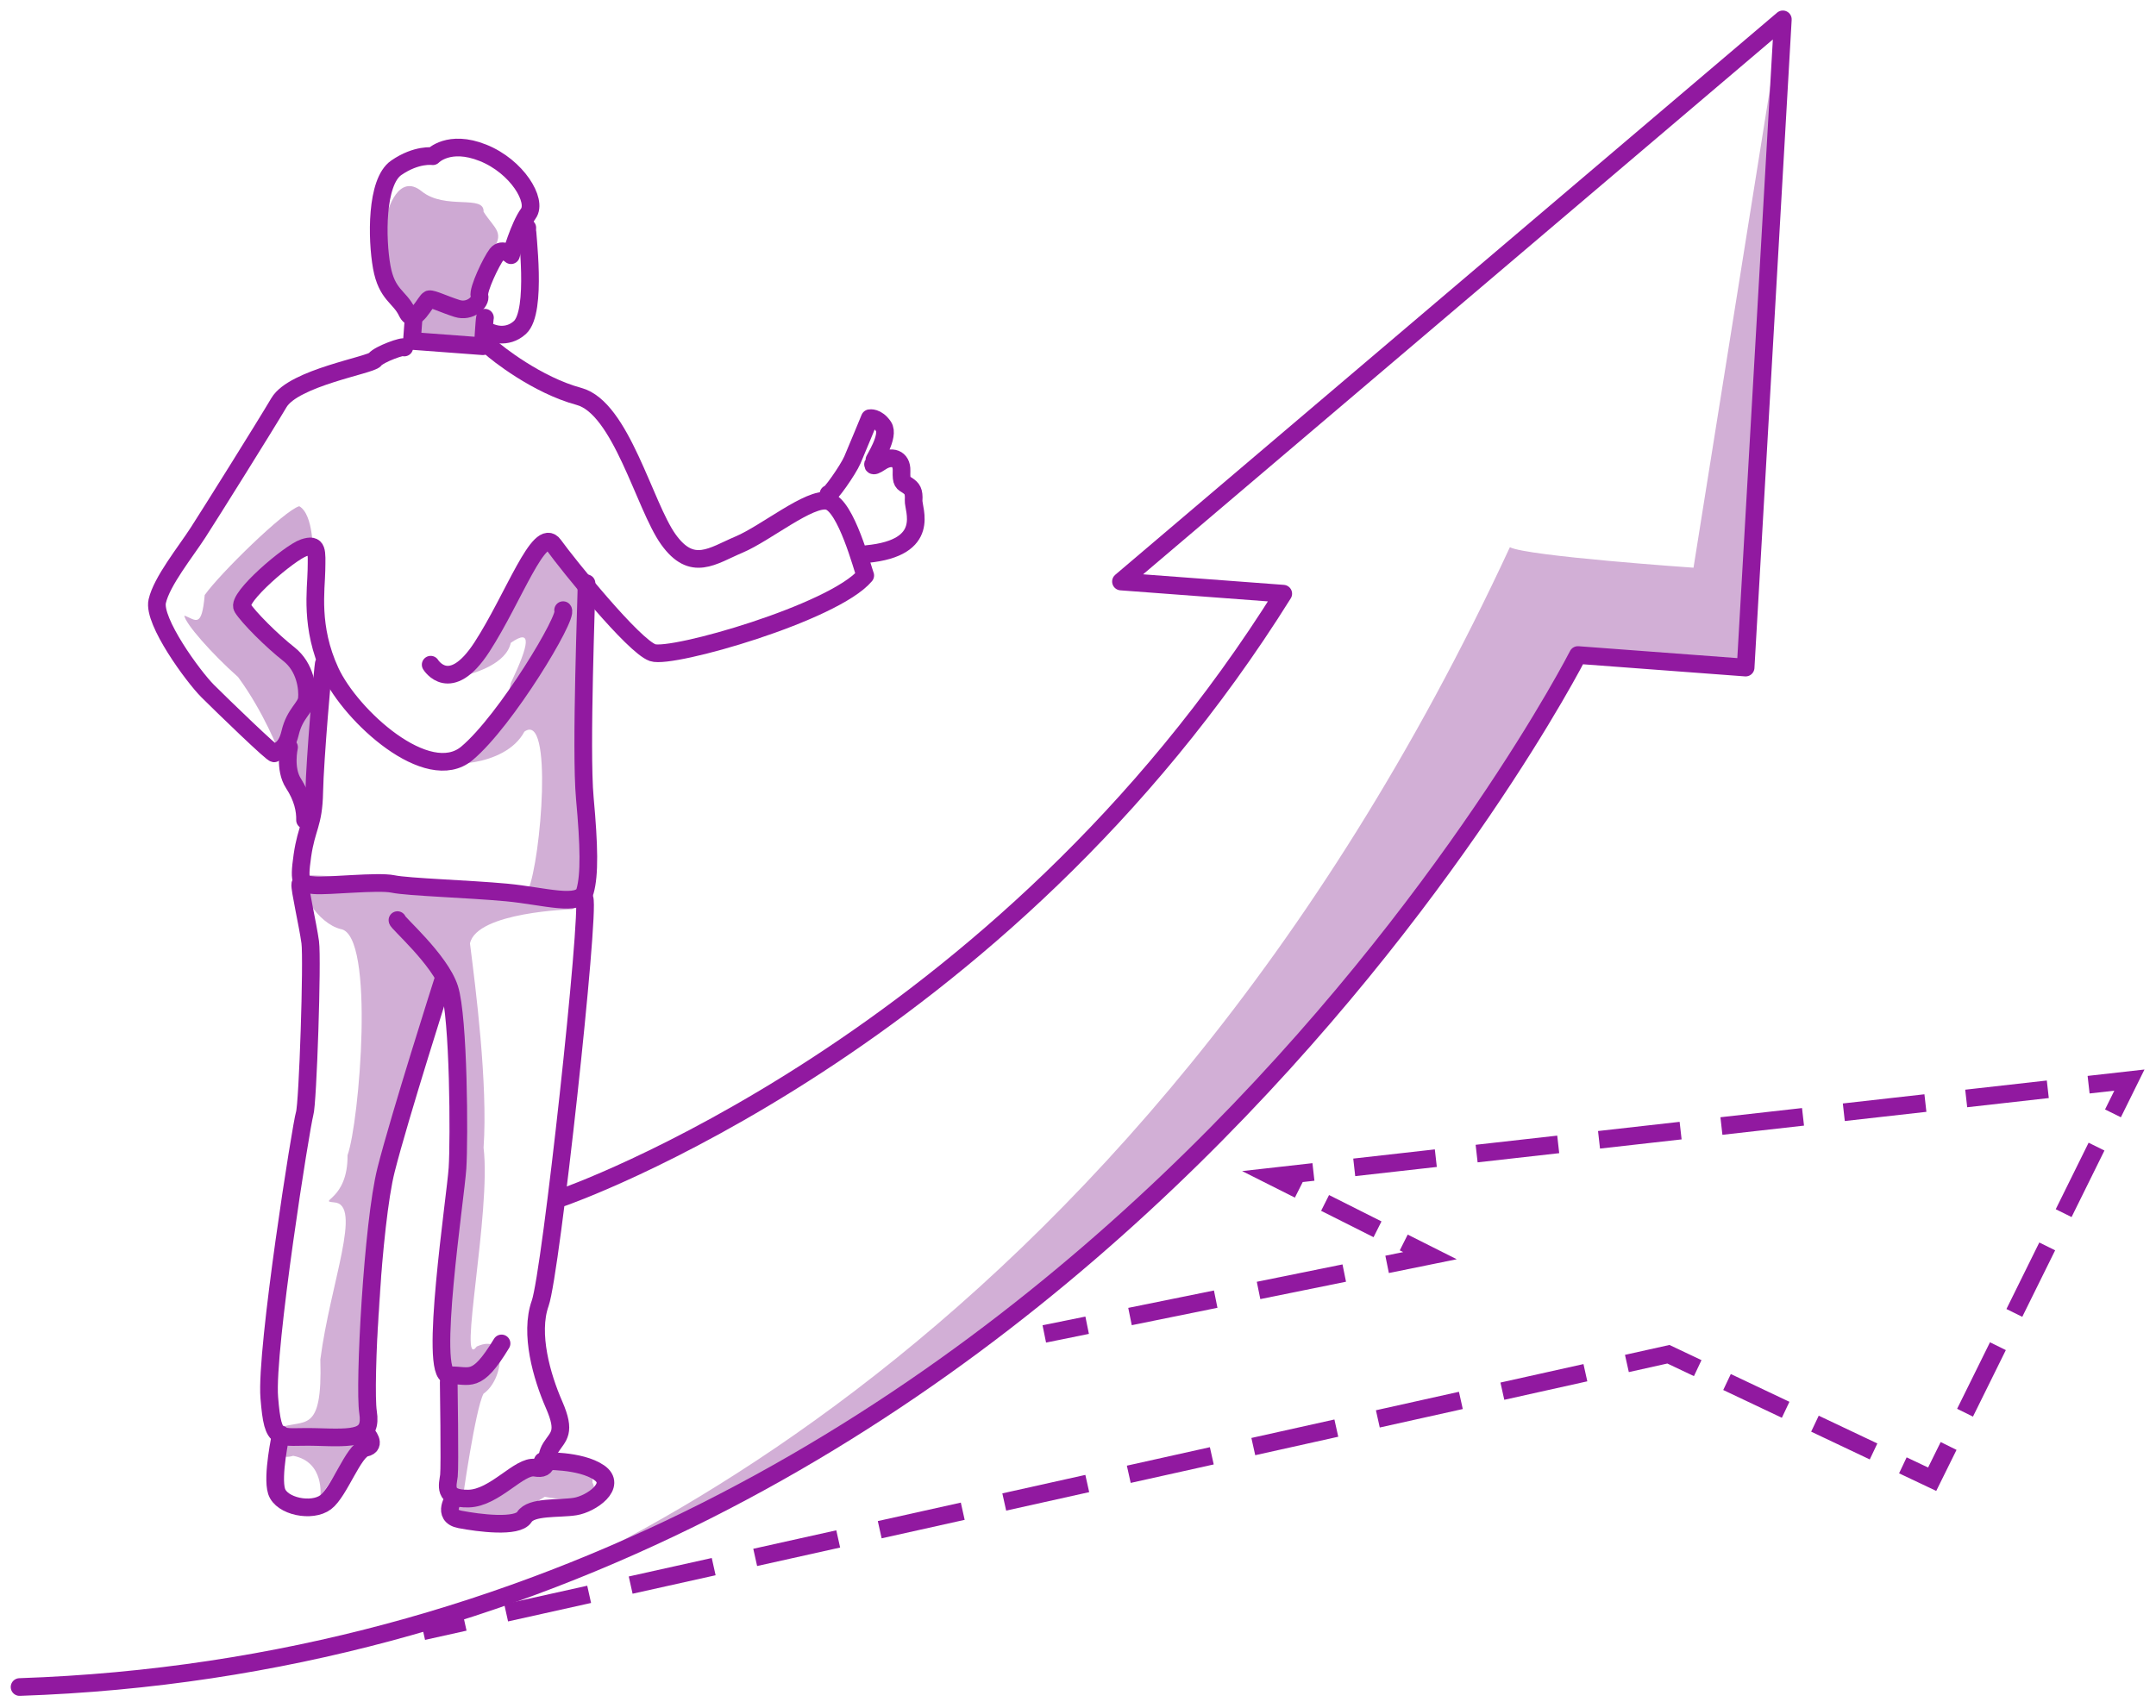 <svg xmlns="http://www.w3.org/2000/svg" xmlns:xlink="http://www.w3.org/1999/xlink" width="183" height="145" viewBox="0 0 183 145" fill="none">
<path   fill="rgba(145, 25, 160, 1.00)"  d="M35.751 137.763L39.275 136.979L39.6 138.443L36.077 139.227L35.751 137.763ZM42.798 136.195L49.844 134.627L50.17 136.091L43.124 137.659L42.798 136.195ZM53.368 133.843L60.414 132.275L60.74 133.739L53.694 135.307L53.368 133.843ZM63.938 131.491L70.984 129.923L71.31 131.387L64.263 132.955L63.938 131.491ZM74.508 129.139L81.554 127.571L81.88 129.035L74.833 130.603L74.508 129.139ZM85.078 126.787L92.124 125.219L92.45 126.683L85.403 128.251L85.078 126.787ZM95.647 124.435L102.694 122.867L103.02 124.331L95.973 125.899L95.647 124.435ZM106.217 122.083L113.264 120.515L113.59 121.979L106.543 123.547L106.217 122.083ZM116.787 119.731L123.834 118.163L124.16 119.627L117.113 121.195L116.787 119.731ZM127.357 117.379L134.404 115.811L134.73 117.275L127.683 118.843L127.357 117.379ZM137.927 115.027L141.702 114.187L144.422 115.476L143.78 116.832L141.292 115.653L141.614 114.975L141.776 115.707L138.253 116.491L137.927 115.027ZM146.91 116.655L151.885 119.013L151.243 120.369L146.267 118.011L146.91 116.655ZM154.373 120.192L159.348 122.55L158.705 123.906L153.73 121.548L154.373 120.192ZM161.835 123.729L164.323 124.909L164.002 125.586L163.329 125.254L164.724 122.43L166.069 123.095L164.347 126.58L161.193 125.085L161.835 123.729ZM166.119 119.606L168.909 113.959L170.254 114.623L167.464 120.271L166.119 119.606ZM170.305 111.135L173.095 105.487L174.439 106.152L171.649 111.799L170.305 111.135ZM174.49 102.663L177.28 97.016L178.624 97.68L175.834 103.328L174.49 102.663ZM178.675 94.192L180.07 91.368L180.742 91.7L180.826 92.446L177.363 92.835L177.195 91.345L182.023 90.801L180.019 94.856L178.675 94.192ZM173.9 93.225L166.974 94.005L166.806 92.515L173.732 91.735L173.9 93.225ZM163.511 94.395L156.585 95.175L156.418 93.684L163.344 92.904L163.511 94.395ZM153.123 95.565L146.197 96.345L146.029 94.854L152.955 94.074L153.123 95.565ZM142.734 96.734L135.808 97.514L135.64 96.024L142.566 95.244L142.734 96.734ZM132.345 97.904L125.419 98.684L125.251 97.193L132.177 96.414L132.345 97.904ZM121.956 99.074L115.03 99.854L114.863 98.363L121.788 97.583L121.956 99.074ZM111.567 100.244L108.105 100.633L108.021 99.888L108.358 99.218L110.583 100.338L109.909 101.678L105.431 99.425L111.4 98.753L111.567 100.244ZM112.809 101.458L117.26 103.697L116.586 105.037L112.135 102.798L112.809 101.458ZM119.486 104.817L123.647 106.91L117.886 108.08L117.588 106.61L121.225 105.871L121.374 106.606L121.037 107.276L118.812 106.157L119.486 104.817ZM114.249 108.818L106.975 110.294L106.676 108.824L113.951 107.348L114.249 108.818ZM103.337 111.032L96.063 112.509L95.765 111.039L103.039 109.562L103.337 111.032ZM92.426 113.247L88.789 113.985L88.49 112.515L92.127 111.777L92.426 113.247Z">
</path>
<path d="M148.363 56.898L133.931 56.26C133.931 56.26 99.925 120.967 31.932 139.557C44.809 135.792 95.447 116.977 128.158 46.458C129.599 47.221 143.744 48.198 143.744 48.198L151.249 1.16L148.363 56.898ZM31.932 139.557C29.959 140.133 28.345 139.838 28.345 139.838C29.895 140.103 30.917 139.834 31.932 139.557ZM46.241 127.078L43.354 128.818C43.354 128.818 37.969 130.808 37.581 126.498C38.233 123.232 37.581 117.74 37.581 117.74C37.581 117.74 37.038 117.381 37.004 113.1C38.009 108.818 38.977 85.687 37.581 84.738C37.225 84.833 36.747 87.433 35.849 87.638C35.992 88.887 33.181 98.405 32.386 103.878C32.629 110.395 31.231 120.64 31.231 120.64L30.654 121.858L27.19 127.078C27.19 127.078 27.587 124.107 24.881 123.598C23.215 124.133 22.7 122.023 23.727 121.22C25.792 120.417 27.386 121.909 27.19 115.42C28.034 108.931 30.816 102.21 28.345 102.08C26.913 101.949 29.538 101.894 29.499 98.078C30.5 95.305 31.858 79.345 28.922 78.88C27.025 78.415 25.077 75.504 26.036 74.298C27.593 74.34 38.154 74.809 44.834 75.54C45.918 73.006 46.969 60.334 44.509 62.118C42.857 65.22 37.225 65.127 37.581 64.438C38.977 64.793 42.829 61.298 43.354 58C44.919 54.702 45.182 53.304 43.354 54.578C42.966 56.346 40.39 57.111 39.387 57.372C41.013 56.583 45.989 46.888 46.241 46.458C47.553 47.075 49.704 50.46 49.704 50.46C49.704 50.46 49.714 73.637 49.653 76.311C49.928 76.394 50.129 76.477 49.704 76.56L48.55 77.198C48.55 77.198 40.457 77.42 39.891 80.098C40.363 83.82 41.422 92.03 41.045 97.44C41.708 102.85 38.81 116.583 40.468 114.318C43.165 113.097 42.767 117.124 41.045 118.32C40.363 119.516 39.191 127.689 39.313 127.078C40.475 127.511 45.663 123.598 45.663 123.598C45.663 123.598 50.592 124.434 50.282 125.86C51.011 127.286 48.898 127.576 46.241 127.078ZM39.387 57.372C39.341 57.394 39.296 57.412 38.736 56.898C38.805 57.504 38.944 57.487 39.387 57.372Z" fill-rule="evenodd"  fill="#D2AFD6" >
</path>
<path d="M41.622 21.46C41.312 23.165 40.468 25.52 40.468 25.52L41.045 27.26L41.045 29.058L35.215 29.058L34.637 27.26C34.637 27.26 31.221 21.826 32.905 17.98C32.905 17.98 33.793 14.622 35.792 16.24C37.791 17.858 41.128 16.487 41.045 17.98C42.001 19.473 42.972 19.755 41.622 21.46ZM23.669 63.8C23.669 63.8 22.403 60.469 20.205 57.478C18.007 55.531 15.708 52.931 15.645 52.258C16.62 52.629 17.121 53.393 17.376 50.518C18.671 48.687 24.164 43.317 25.401 42.978C26.637 43.683 26.555 46.98 26.555 46.98C21.886 48.595 20.949 52.162 21.36 51.678C21.77 52.238 26.92 59.238 27.133 59.218C27.345 60.242 25.978 66.758 25.978 66.758L23.669 63.8Z" fill-rule="evenodd"  fill="#CEA9D3" >
</path>
<path    stroke="rgba(145, 25, 160, 1.00)" stroke-width="1.5" stroke-linejoin="round" stroke-linecap="round"  d="M47.728 101.671C47.728 101.671 84.915 88.839 108.922 50.403L95.147 49.371L151.327 1.644L148.167 56.678L133.932 55.612C133.932 55.612 90.786 140.222 1.662 143.228">
</path>
<path d="M36.733 13.263C36.733 13.263 38.091 11.816 40.992 12.973C43.892 14.131 45.63 17.043 44.847 18.128C44.063 19.212 43.373 21.667 43.373 21.667C43.373 21.667 42.634 20.977 42.169 21.577C41.705 22.176 40.547 24.594 40.696 25.116C40.845 25.637 39.896 26.537 38.8 26.19C37.704 25.843 36.73 25.359 36.437 25.405C36.143 25.45 35.167 27.785 34.541 26.479C33.916 25.173 32.83 25.05 32.402 22.67C31.975 20.29 31.902 15.442 33.633 14.247C35.364 13.052 36.733 13.263 36.733 13.263Z" stroke="rgba(145, 25, 160, 1.00)" stroke-width="1.5" stroke-linejoin="round" stroke-linecap="round" >
</path>
<path    stroke="rgba(145, 25, 160, 1.00)" stroke-width="1.5" stroke-linejoin="round" stroke-linecap="round"  d="M44.757 19.338C44.685 19.585 45.637 26.437 44.128 27.806C42.985 28.843 41.675 28.23 41.675 28.23">
</path>
<path    stroke="rgba(145, 25, 160, 1.00)" stroke-width="1.5" stroke-linejoin="round" stroke-linecap="round"  d="M41.163 26.975C41.109 27.205 40.984 29.395 40.984 29.395L34.963 28.944L35.098 27.13">
</path>
<path    stroke="rgba(145, 25, 160, 1.00)" stroke-width="1.5" stroke-linejoin="round" stroke-linecap="round"  d="M34.316 29.503C34.341 29.299 32.18 30.061 31.818 30.533C31.457 31.005 24.93 32.068 23.678 34.181C22.426 36.294 17.863 43.584 16.805 45.222C15.747 46.861 13.731 49.346 13.346 51.045C12.961 52.744 16.401 57.444 17.623 58.665C18.846 59.885 23.255 64.155 23.285 63.954C23.315 63.754 24.231 63.915 24.624 62.23C25.016 60.545 25.98 60.083 26.052 59.296C26.124 58.508 25.951 56.656 24.515 55.532C23.08 54.407 21.082 52.413 20.57 51.586C20.058 50.76 24.593 46.901 25.79 46.503C26.988 46.105 26.884 46.765 26.86 48.409C26.836 50.052 26.294 53.234 28.038 57.012C29.781 60.789 36.31 66.742 39.629 63.962C42.949 61.182 48.251 52.325 47.797 51.802">
</path>
<path    stroke="rgba(145, 25, 160, 1.00)" stroke-width="1.5" stroke-linejoin="round" stroke-linecap="round"  d="M27.481 56.361C27.43 56.457 26.723 64.504 26.672 67.249C26.622 69.994 26.018 70.197 25.666 72.648C25.315 75.098 25.574 75.058 26.691 75.157C27.807 75.257 32.076 74.781 33.358 75.049C34.641 75.317 39.804 75.473 42.99 75.77C46.178 76.068 49.262 77.057 49.658 75.662C50.054 74.266 50.014 71.844 49.639 67.753C49.265 63.662 49.803 50.403 49.782 49.517">
</path>
<path    stroke="rgba(145, 25, 160, 1.00)" stroke-width="1.5" stroke-linejoin="round" stroke-linecap="round"  d="M36.556 56.433C36.556 56.433 38.193 59.117 40.905 54.934C43.616 50.752 45.779 44.576 46.996 46.267C48.213 47.958 53.78 54.856 55.398 55.412C57.017 55.968 70.784 52.02 73.441 48.856C73.227 48.331 71.822 42.901 70.277 42.537C68.733 42.173 64.995 45.279 62.739 46.23C60.482 47.181 58.745 48.628 56.718 45.779C54.692 42.93 52.71 34.618 49.143 33.656C45.575 32.692 42.155 29.978 41.586 29.44">
</path>
<path    stroke="rgba(145, 25, 160, 1.00)" stroke-width="1.5" stroke-linejoin="round" stroke-linecap="round"  d="M24.534 63.44C24.534 63.44 24.116 65.293 24.911 66.509C25.707 67.725 25.912 68.796 25.891 69.624">
</path>
<path    stroke="rgba(145, 25, 160, 1.00)" stroke-width="1.5" stroke-linejoin="round" stroke-linecap="round"  d="M70.322 41.932C70.38 42.167 71.98 39.909 72.353 39.043C72.726 38.177 73.826 35.505 73.826 35.505C73.826 35.505 74.427 35.383 74.986 36.2C75.544 37.016 74.168 39.036 74.159 39.178C74.15 39.321 73.842 39.841 74.761 39.224C75.68 38.606 76.558 38.916 76.522 39.964C76.486 41.012 76.649 40.956 77.034 41.219C77.421 41.481 77.597 41.705 77.547 42.473C77.496 43.242 79.125 46.508 73.575 47.042">
</path>
<path    stroke="rgba(145, 25, 160, 1.00)" stroke-width="1.5" stroke-linejoin="round" stroke-linecap="round"  d="M33.736 78.118C33.612 78.244 37.356 81.462 38.148 83.922C38.941 86.383 38.99 96.722 38.832 99.179C38.674 101.636 36.361 116.82 38.132 116.766C39.903 116.712 40.41 117.622 42.571 114.057">
</path>
<path    stroke="rgba(145, 25, 160, 1.00)" stroke-width="1.5" stroke-linejoin="round" stroke-linecap="round"  d="M38.088 117.371C38.088 117.371 38.196 124.509 38.106 125.279C38.016 126.049 37.544 127.282 39.777 127.229C42.011 127.175 44.083 124.38 45.42 124.61C46.757 124.84 46.131 123.864 46.758 122.886C47.387 121.908 48.068 121.636 47.028 119.257C45.988 116.878 44.936 113.228 45.85 110.653C46.765 108.078 50.091 77.513 49.613 76.266">
</path>
<path    stroke="rgba(145, 25, 160, 1.00)" stroke-width="1.5" stroke-linejoin="round" stroke-linecap="round"  d="M25.487 75.067C25.416 75.436 26.13 78.512 26.332 79.996C26.533 81.481 26.13 93.718 25.857 94.558C25.583 95.399 22.528 114.622 22.857 118.662C23.186 122.702 23.583 121.901 26.847 122.002C30.11 122.103 31.587 122.147 31.24 119.899C30.894 117.651 31.627 103.844 32.767 99.333C33.906 94.823 37.591 83.273 37.591 83.273">
</path>
<path    stroke="rgba(145, 25, 160, 1.00)" stroke-width="1.5" stroke-linejoin="round" stroke-linecap="round"  d="M23.837 121.777C23.837 121.777 23.065 125.333 23.478 126.616C23.89 127.899 26.48 128.423 27.647 127.536C28.814 126.65 30.005 123.132 31.016 122.923C32.027 122.714 31.106 121.713 31.106 121.713">
</path>
<path    stroke="rgba(145, 25, 160, 1.00)" stroke-width="1.5" stroke-linejoin="round" stroke-linecap="round"  d="M38.573 127.138C38.573 127.138 37.442 128.692 39.041 128.998C40.639 129.304 43.918 129.729 44.504 128.799C45.09 127.869 47.418 128.123 48.808 127.905C50.197 127.687 52.437 126.104 50.838 125.016C49.24 123.928 46.067 124.05 46.067 124.05">
</path>
</svg>
